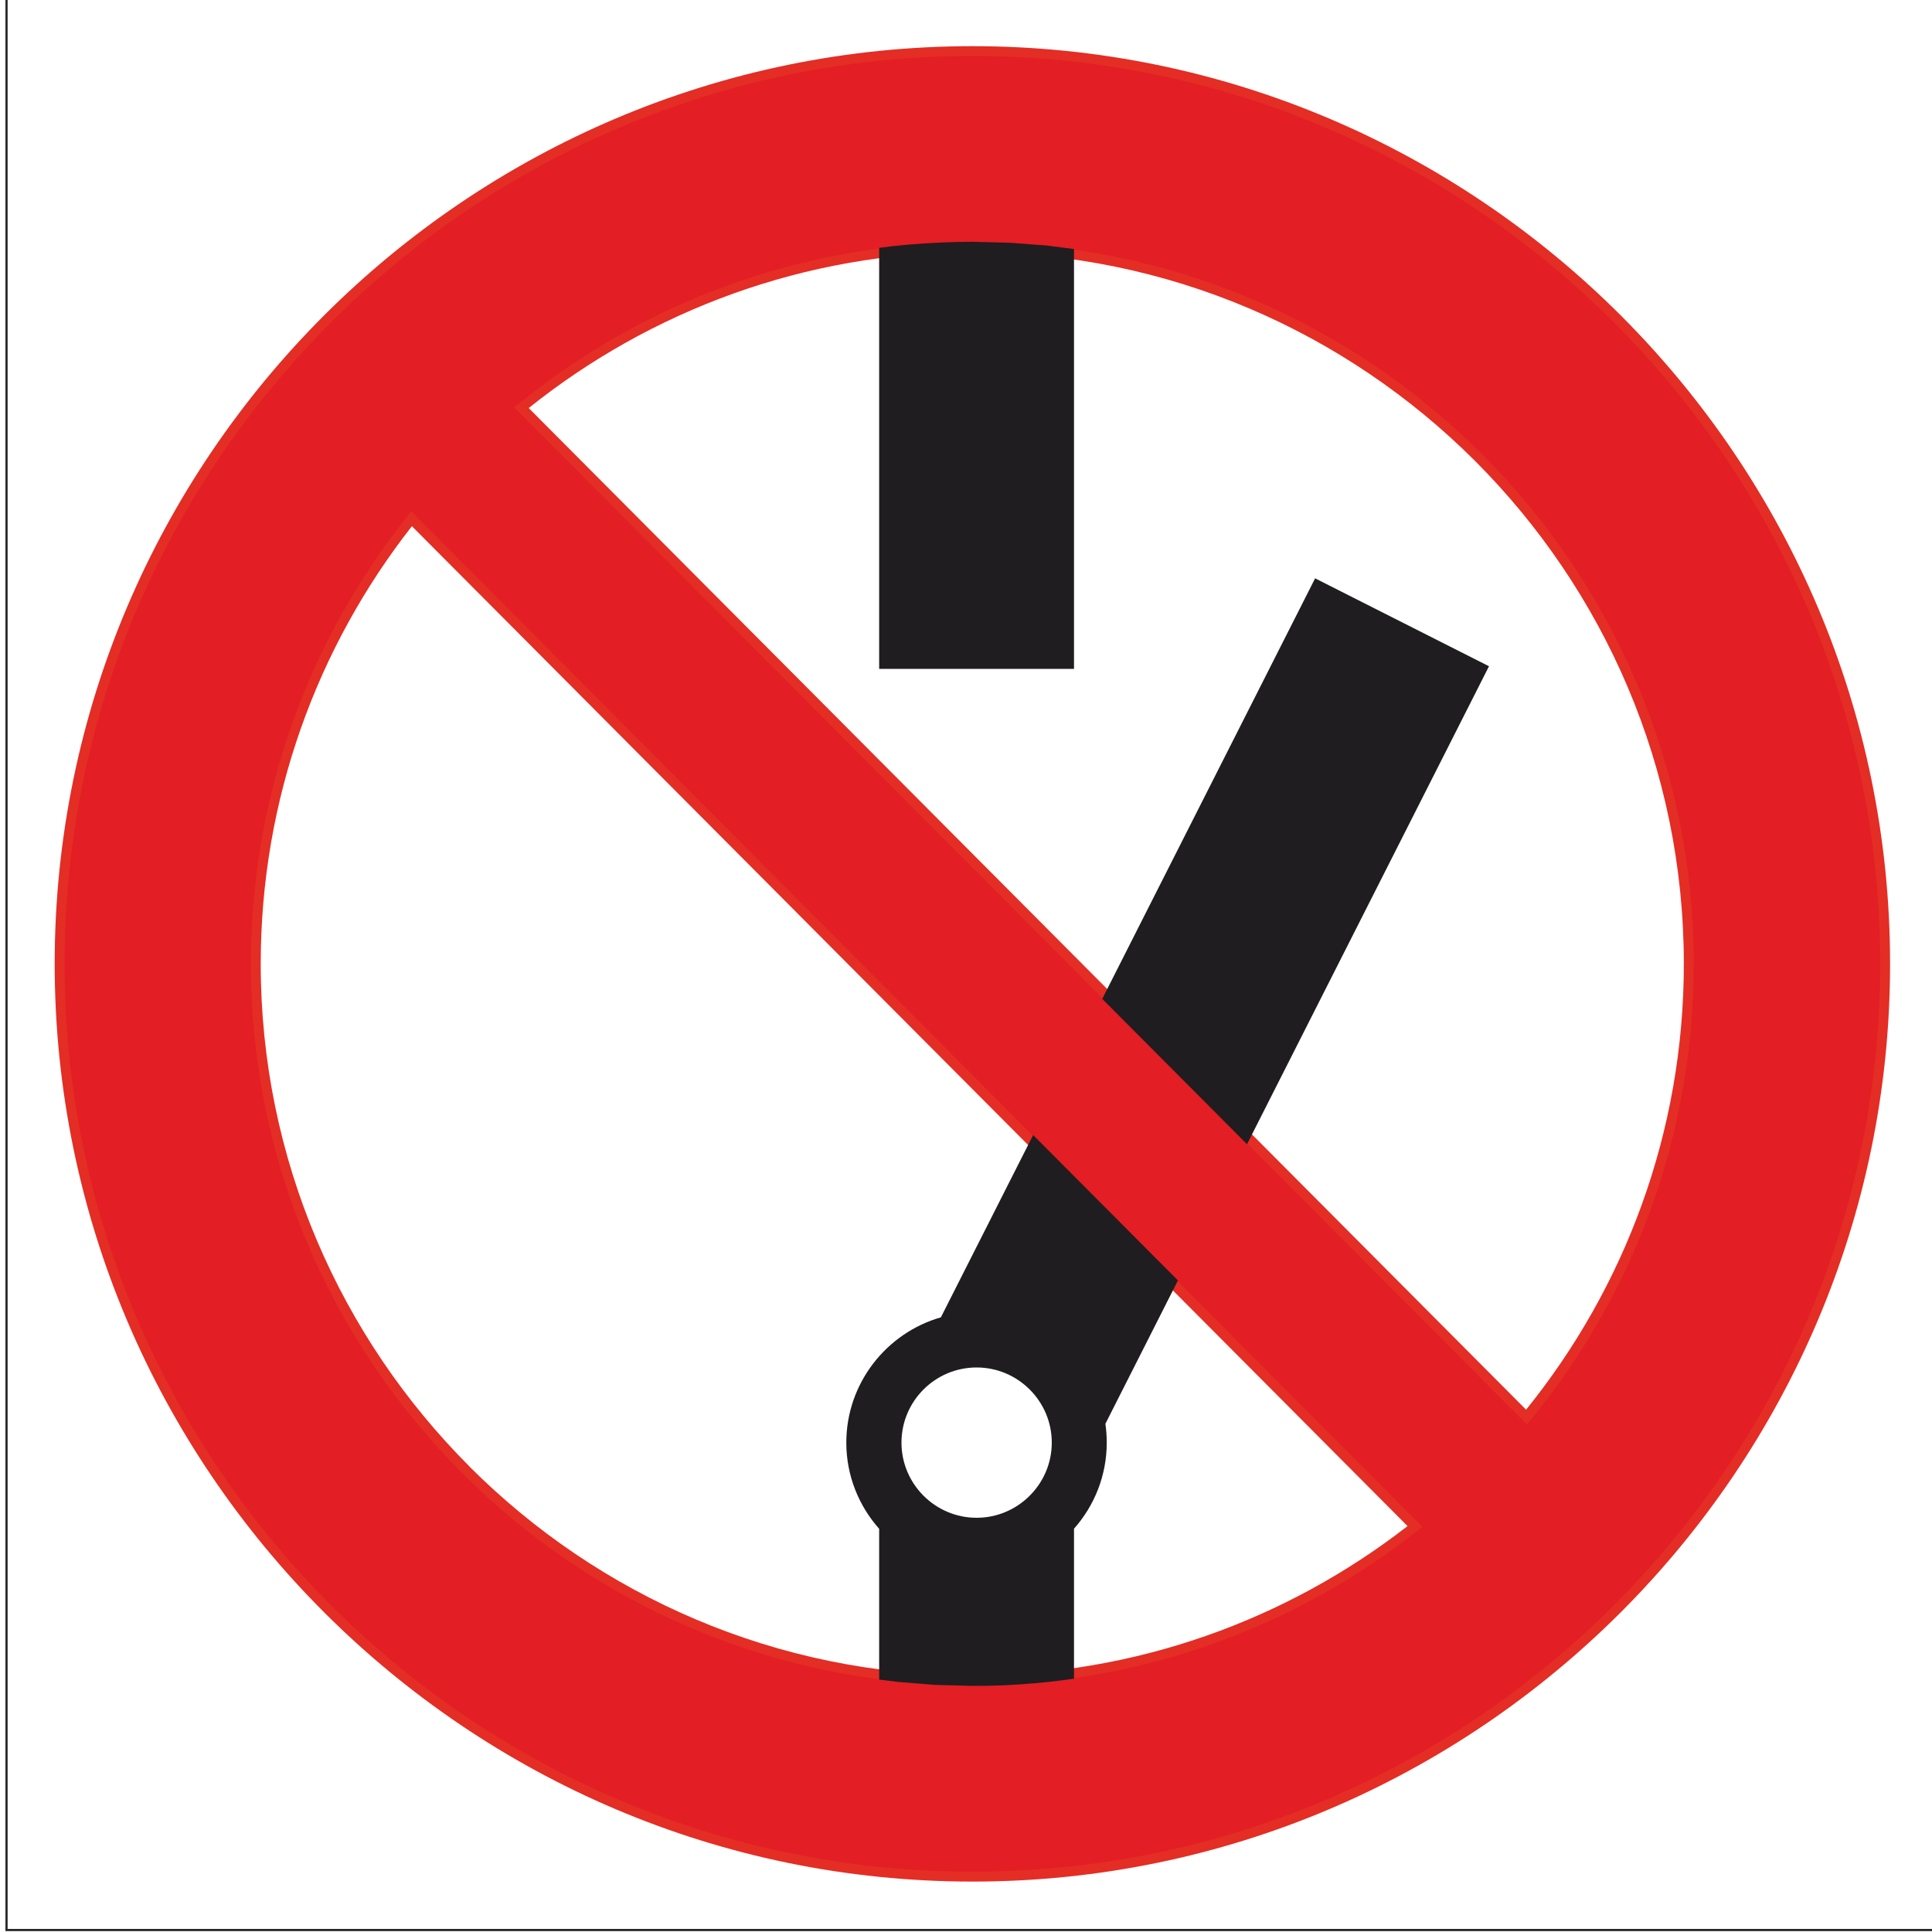 <?xml version="1.0" encoding="UTF-8"?>
<!-- Creator: CorelDRAW X5 -->
<svg xmlns="http://www.w3.org/2000/svg" xmlns:xlink="http://www.w3.org/1999/xlink" xml:space="preserve" width="200mm" height="200mm" style="shape-rendering:geometricPrecision; text-rendering:geometricPrecision; image-rendering:optimizeQuality; fill-rule:evenodd; clip-rule:evenodd" viewBox="0 0 20000 20000">
 <defs>
  <style type="text/css">
   <![CDATA[
    .str0 {stroke:#2B2A29;stroke-width:20}
    .fil0 {fill:none}
    .fil3 {fill:#1F1D1F;fill-rule:nonzero}
    .fil2 {fill:#E42D24;fill-rule:nonzero}
    .fil1 {fill:#E31E24;fill-rule:nonzero}
   ]]>
  </style>
 </defs>
 <g id="Vrstva_x0020_1">
  <rect class="fil0 str0" x="66" y="-22" width="20000" height="20000"></rect>
  <rect class="fil0 str0" x="66" y="-22" width="20000" height="20000"></rect>
  <rect class="fil0 str0" x="66" y="-22" width="20000" height="20000"></rect>
  <g id="_556580736">
   <path class="fil1" d="M618 9978c0,5205 4244,9448 9449,9448 5205,0 9449,-4244 9449,-9448 0,-5205 -4244,-9448 -9449,-9448 -5205,0 -9449,4244 -9449,9448zm4781 -5757c1276,-1037 2902,-1660 4669,-1660 4086,0 7417,3331 7417,7417 0,1778 -631,3413 -1681,4693l-10405 -10450zm-2749 5757c0,-1739 604,-3341 1612,-4607l10388 10433c-1263,996 -2855,1592 -4583,1592 -4086,0 -7417,-3332 -7417,-7417z"></path>
   <path class="fil2" d="M566 9977c1,5233 4268,9501 9501,9501 5233,0 9499,-4268 9499,-9501 0,-5232 -4267,-9499 -9499,-9499l0 51 0 51c2588,0 4937,1055 6640,2758 1702,1702 2757,4051 2757,6639 0,2588 -1055,4937 -2757,6640 -1703,1703 -4052,2758 -6640,2758 -2589,0 -4937,-1055 -6640,-2758 -1703,-1703 -2758,-4052 -2758,-6640 0,-2588 1055,-4937 2758,-6639 1703,-1703 4052,-2758 6640,-2758l0 -51 0 -51c-5233,0 -9500,4267 -9501,9499zm4800 -5796l32 40 37 -36 -37 36 -32 -40 -44 36 10485 10530 36 -44c1057,-1288 1691,-2935 1691,-4725 0,-4114 -3354,-7468 -7468,-7468 -1779,0 -3416,628 -4700,1672zm4700 -1570c2029,0 3870,827 5205,2162 1333,1334 2160,3176 2160,5204 0,1746 -612,3352 -1633,4616l-10325 -10369c1261,-1008 2858,-1614 4592,-1614zm-5845 2727c-1016,1275 -1624,2889 -1624,4639 0,4114 3354,7469 7469,7469 1739,0 3343,-601 4614,-1604l-31 -40 31 40 45 -36 -10469 -10514 -36 45zm640 9844c-1334,-1335 -2162,-3176 -2162,-5205 0,-1706 585,-3279 1565,-4530l10307 10351c-1247,968 -2811,1546 -4506,1546 -2029,0 -3870,-827 -5205,-2162z"></path>
   <path class="fil3" d="M9900 2505l-165 6 -165 9 -164 12 -163 16 -142 18 0 4358 2017 0 0 -4346 -289 -37 -378 -28 -383 -10 -167 2zm1510 7835l1499 1505 2505 -4948 -1800 -910 -2204 4354zm-1670 3297c-563,161 -979,682 -979,1297 0,342 129,654 340,892l0 1561 203 25 379 30 383 10 164 -1 161 -5 161 -9 160 -12 159 -16 158 -19 89 -12 0 -1553c211,-238 339,-550 339,-892 0,-66 -5,-130 -14,-194l751 -1484 -1499 -1505 -955 1887zm-408 1297c0,-429 348,-778 778,-778 428,0 778,349 778,778 0,428 -350,778 -778,778 -429,0 -778,-350 -778,-778z"></path>
  </g>
 </g>
</svg>

